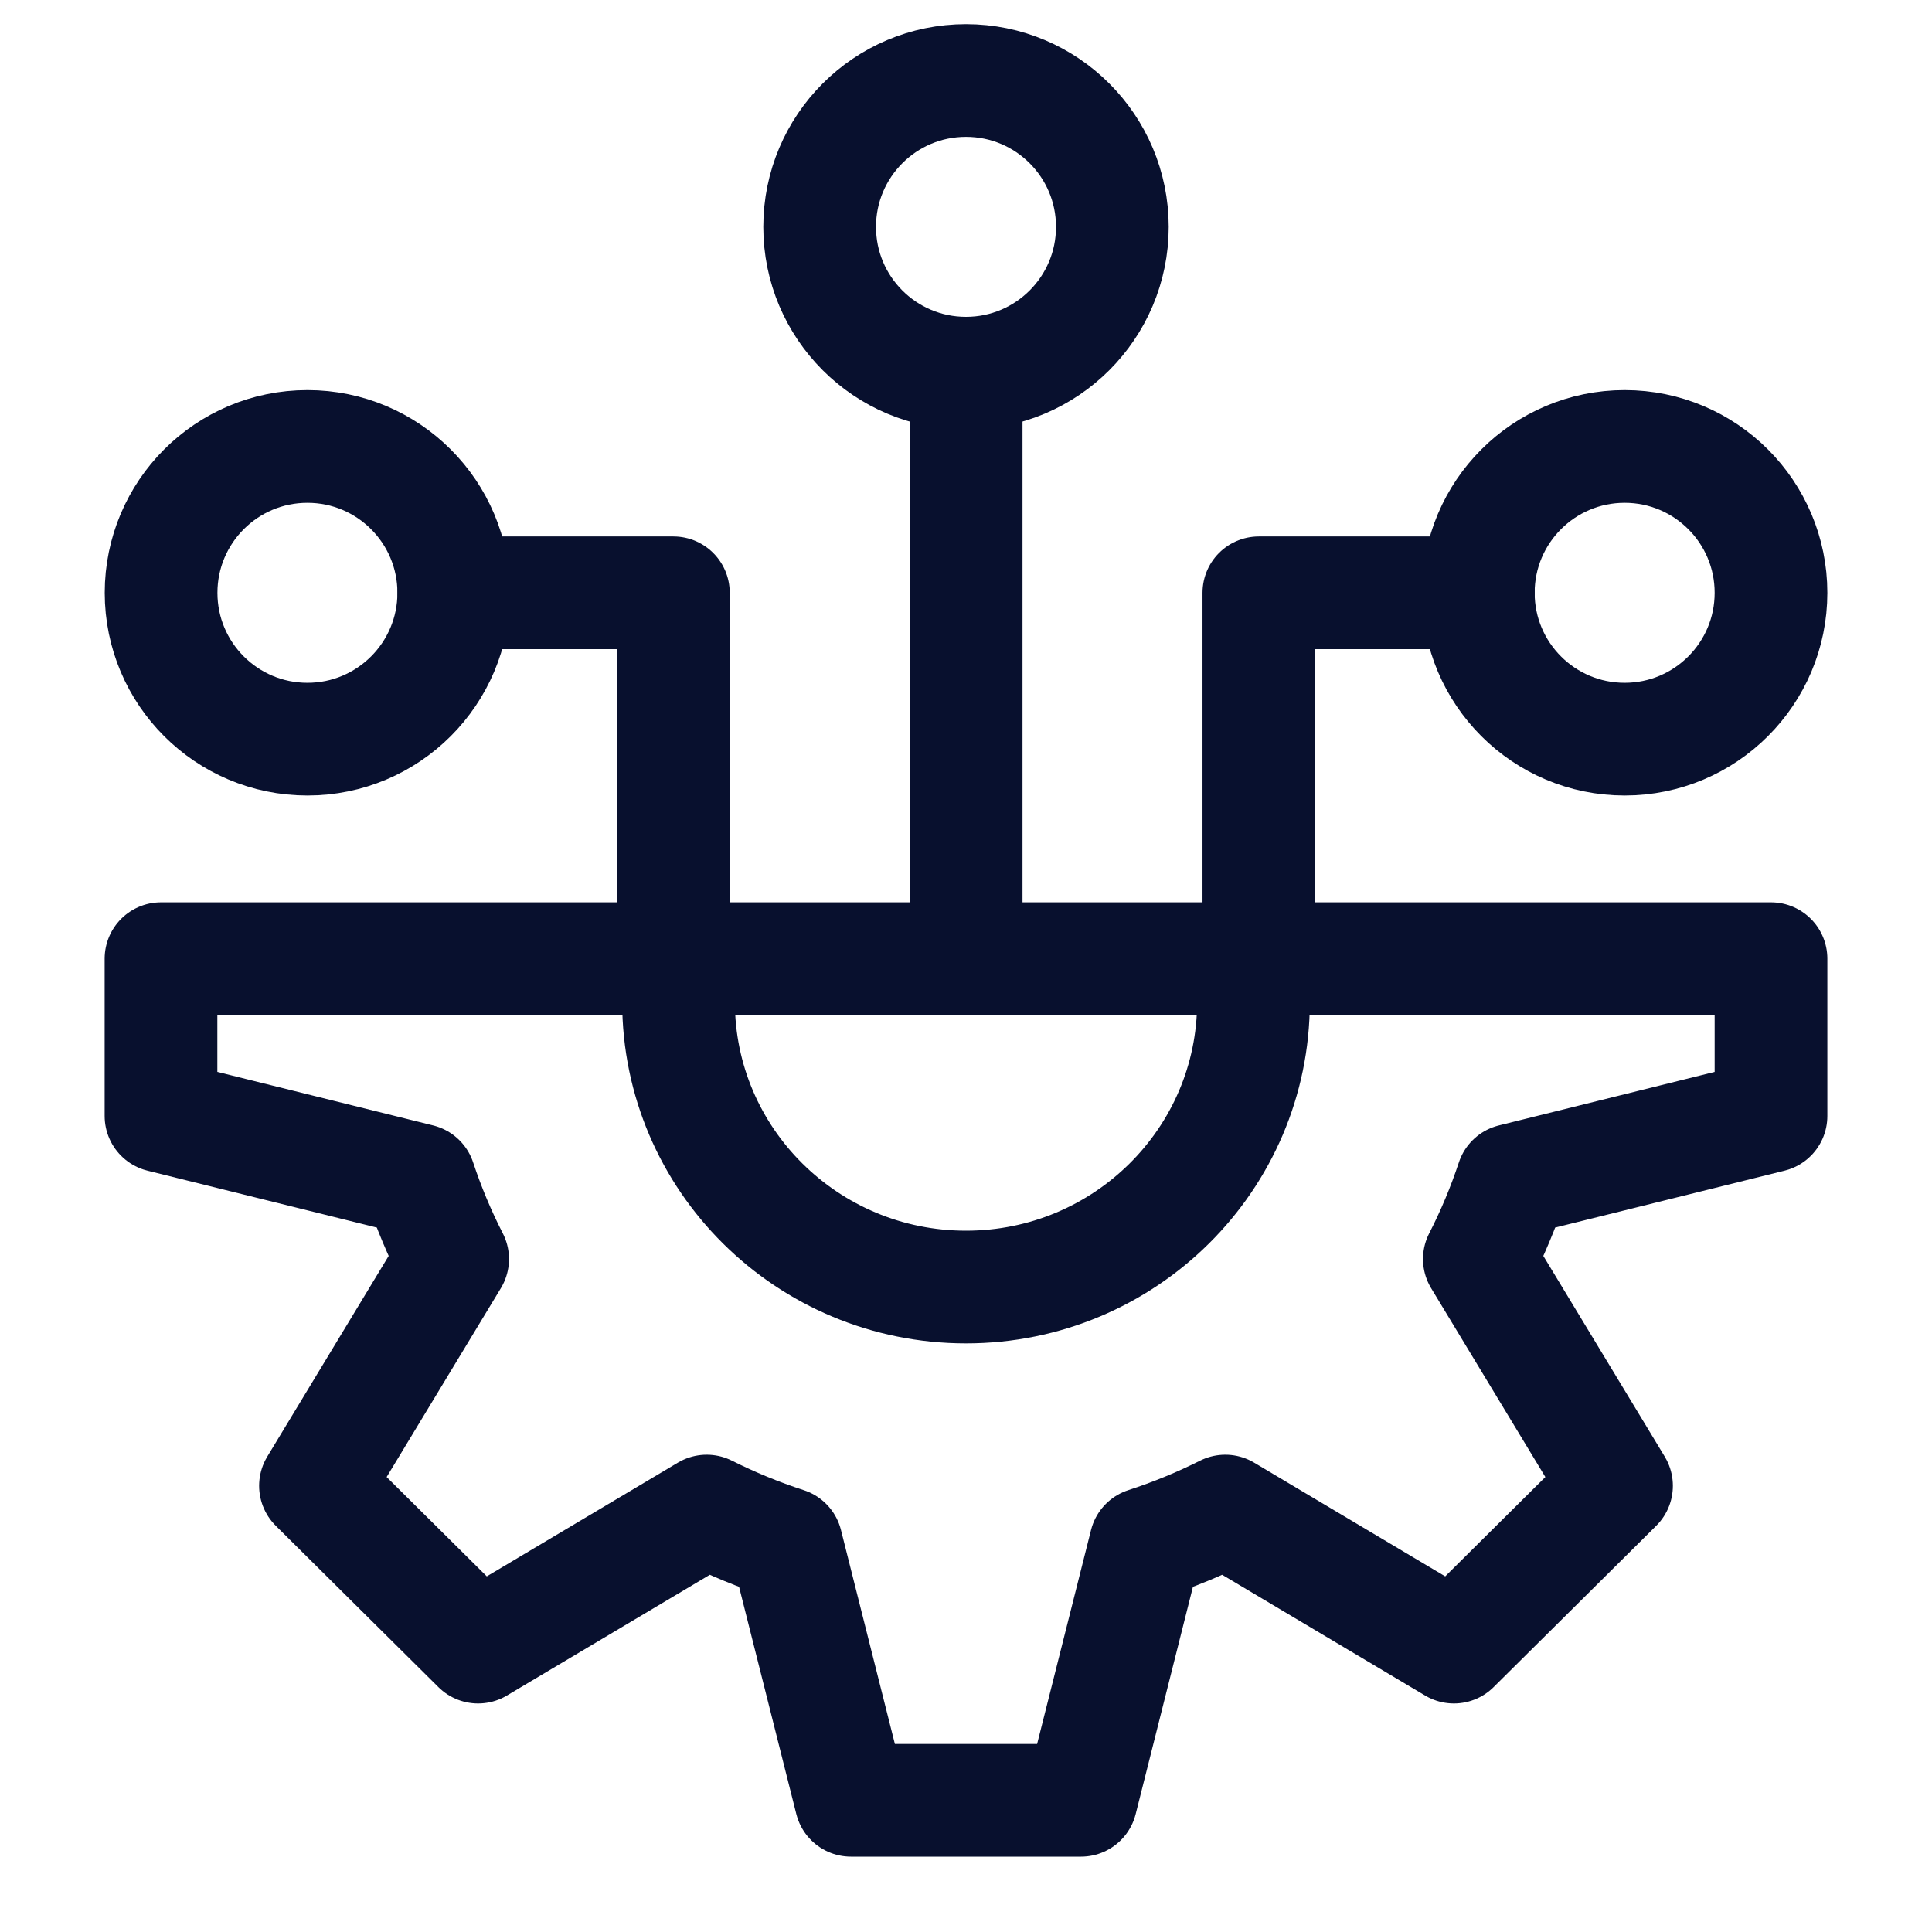 <svg width="24" height="24" viewBox="0 0 24 24" fill="none" xmlns="http://www.w3.org/2000/svg">
<path d="M8.429 12.446C8.429 14.402 10.028 15.988 12 15.988C13.972 15.988 15.571 14.402 15.571 12.446M22 13.863L18.787 14.66C18.675 14.999 18.538 15.326 18.377 15.64L20.081 18.457L18.061 20.461L15.221 18.771C14.904 18.93 14.574 19.066 14.232 19.177L13.429 22.364L10.571 22.364L9.768 19.177C9.426 19.066 9.096 18.93 8.779 18.771L5.939 20.461L3.919 18.457L5.623 15.64C5.462 15.326 5.325 14.999 5.213 14.66L2 13.863L2 11.909L22 11.909L22 13.863Z" stroke="#08102E" stroke-width="1.4" stroke-linecap="round" stroke-linejoin="round"/>
<ellipse cx="20.182" cy="7.364" rx="1.818" ry="1.818" transform="rotate(-180 20.182 7.364)" stroke="#08102E" stroke-width="1.4" stroke-linecap="round" stroke-linejoin="round"/>
<ellipse cx="3.819" cy="7.364" rx="1.818" ry="1.818" transform="rotate(-180 3.819 7.364)" stroke="#08102E" stroke-width="1.4" stroke-linecap="round" stroke-linejoin="round"/>
<ellipse cx="12" cy="2.818" rx="1.818" ry="1.818" transform="rotate(-180 12 2.818)" stroke="#08102E" stroke-width="1.4" stroke-linecap="round" stroke-linejoin="round"/>
<path d="M12.002 11.909L12.002 4.636M5.638 7.364L8.365 7.364L8.365 11.909M15.638 11.909L15.638 7.364L18.365 7.364" stroke="#08102E" stroke-width="1.4" stroke-linecap="round" stroke-linejoin="round"/>
</svg>
